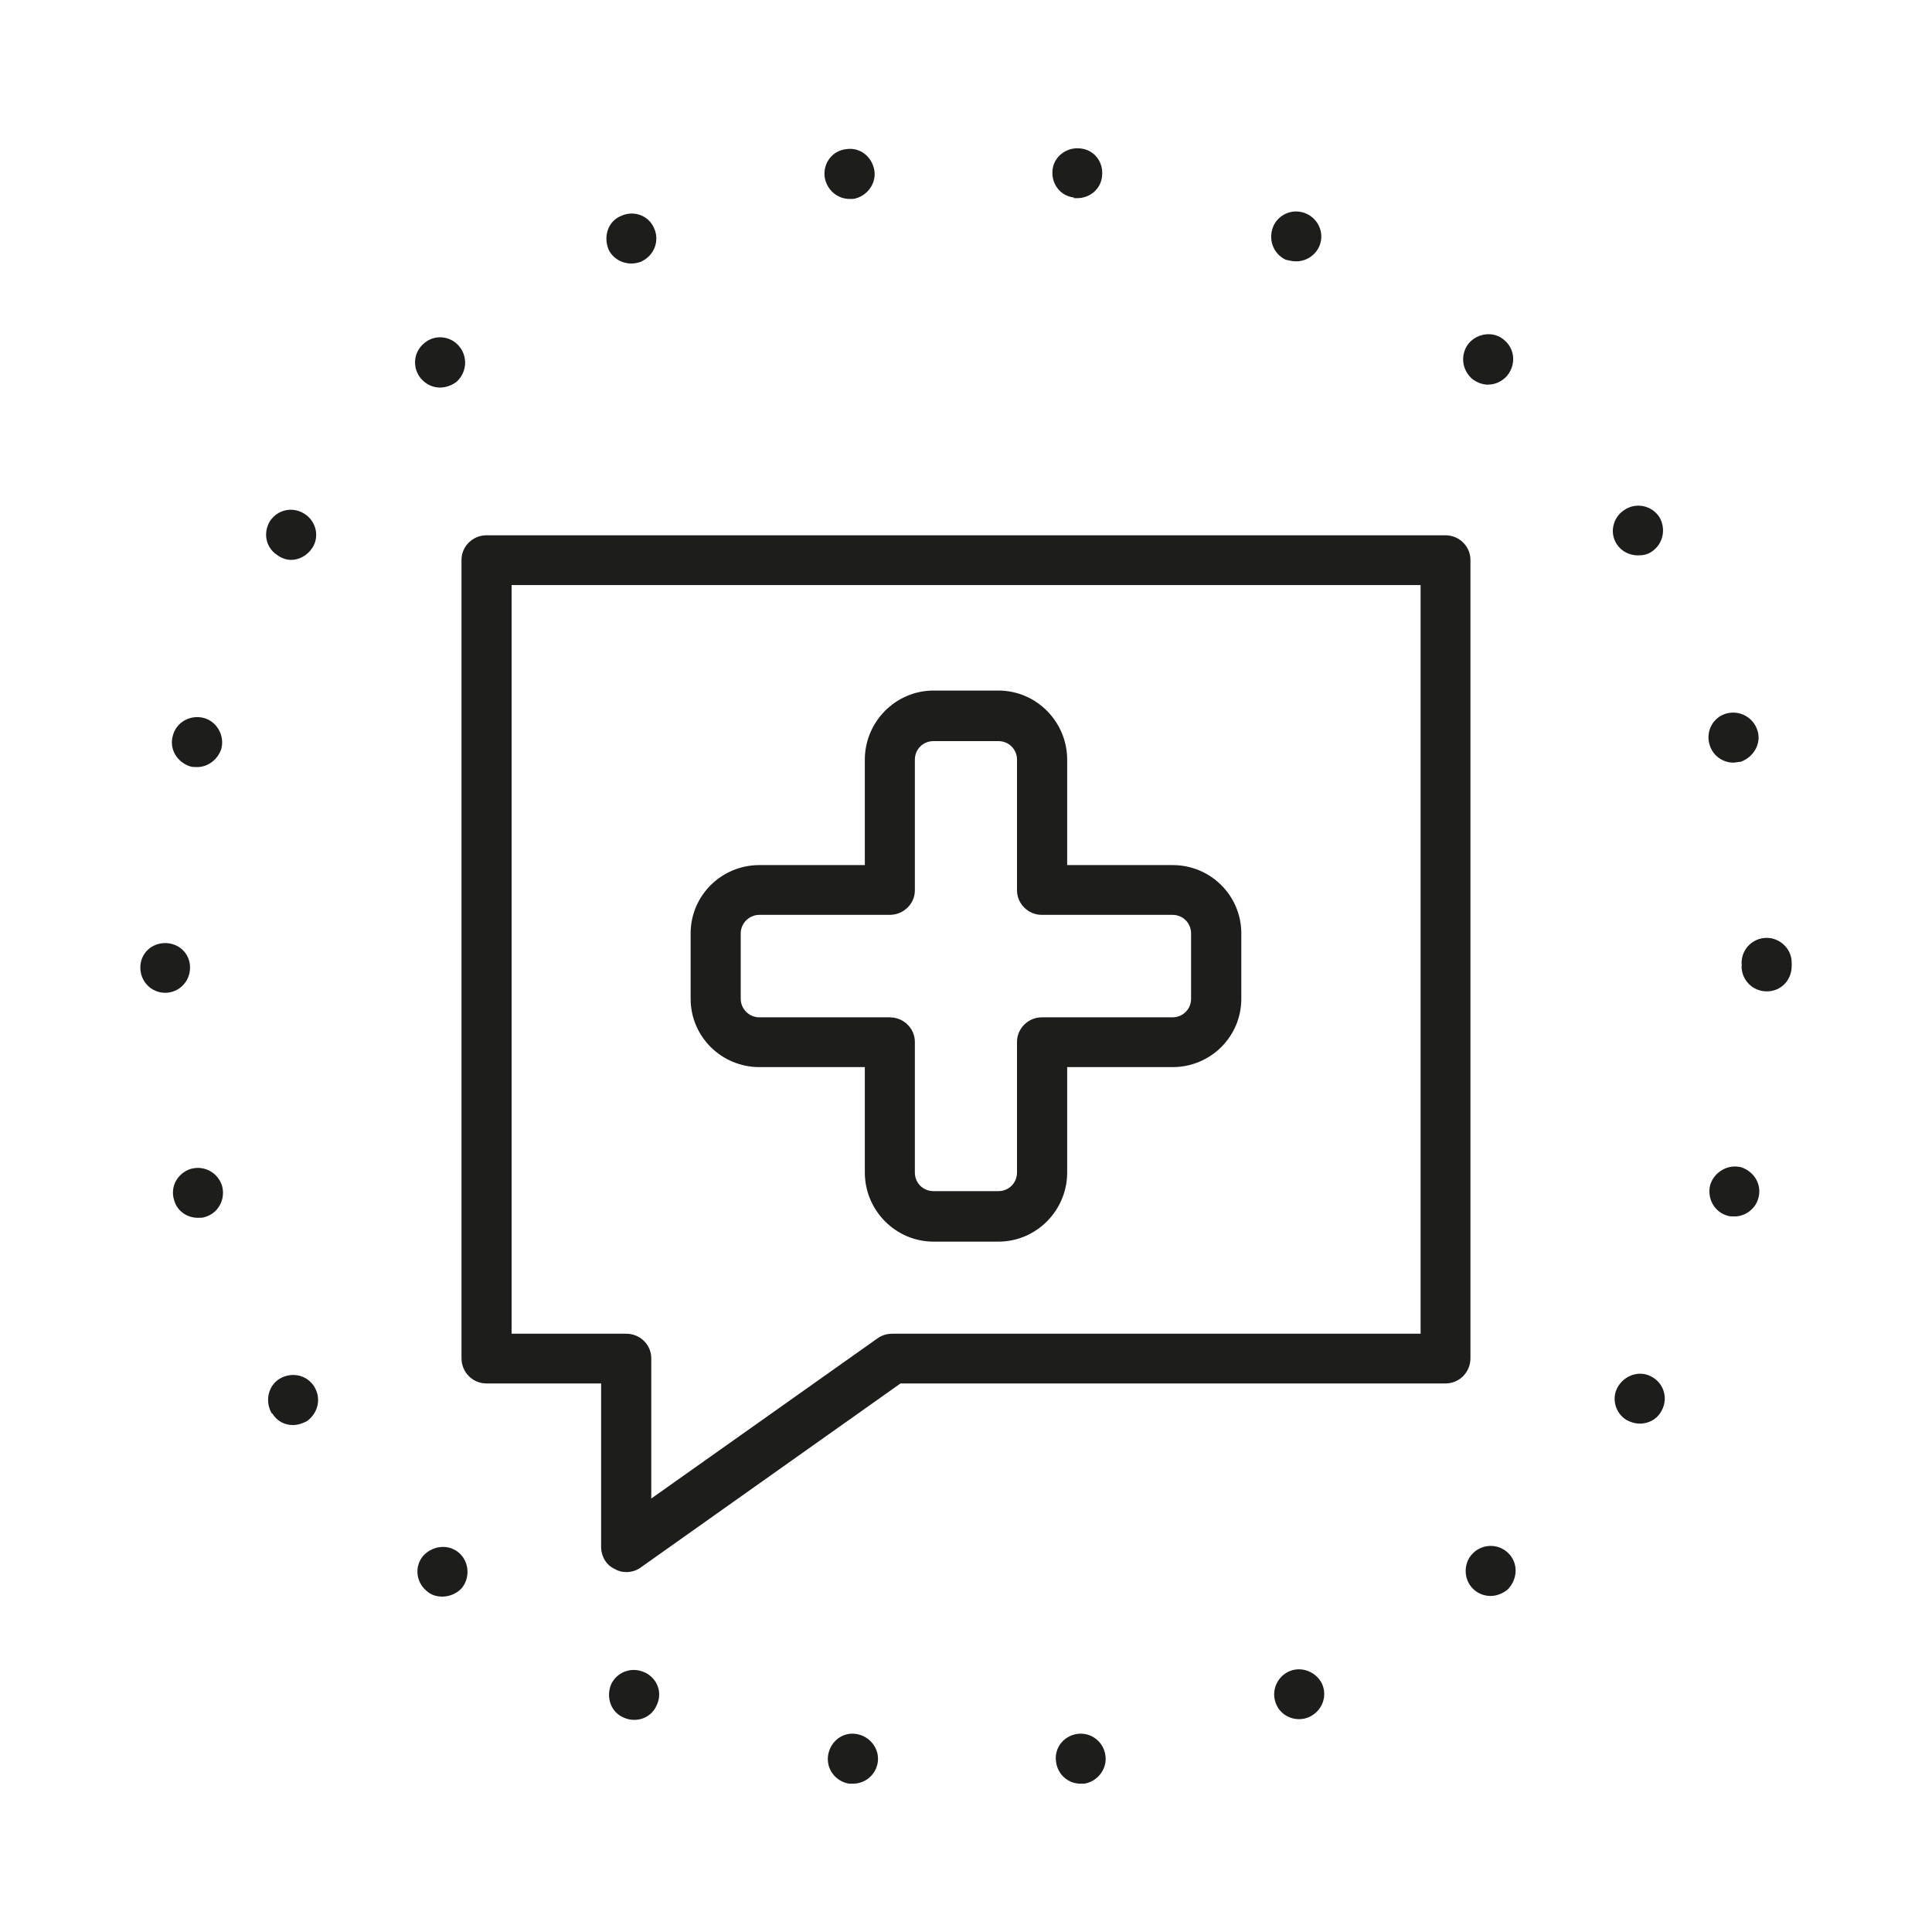 <?xml version="1.0" encoding="UTF-8"?>
<svg id="Livello_1" data-name="Livello 1" xmlns="http://www.w3.org/2000/svg" version="1.1" viewBox="0 0 300 300">
  <defs>
    <style>
      .cls-1 {
        fill: #1d1d1b;
        stroke-width: 0px;
      }
    </style>
  </defs>
  <path class="cls-1" d="M68.32,60.18c.92,0,1.85-.34,2.6-.92,1.62-1.5,1.73-3.92.34-5.54-1.38-1.61-3.85-1.84-5.48-.35-1.61,1.38-1.78,3.81-.4,5.43.81.92,1.86,1.38,2.94,1.38"/>
  <path class="cls-1" d="M29.51,150.24c0-2.18-1.73-3.8-3.86-3.8s-3.86,1.61-3.86,3.8,1.73,3.92,3.86,3.92,3.86-1.73,3.86-3.92"/>
  <path class="cls-1" d="M71.26,241.11c-1.6-1.38-4.03-1.15-5.53.46-1.39,1.61-1.16,4.04.46,5.42.74.7,1.61.93,2.53.93,1.04,0,2.2-.47,2.94-1.27,1.39-1.62,1.21-4.15-.4-5.54"/>
  <path class="cls-1" d="M43.35,214.13c-1.78,1.16-2.24,3.58-1.1,5.42v-.12c.76,1.27,1.96,1.85,3.24,1.85.74,0,1.44-.23,2.13-.58,1.8-1.27,2.31-3.58,1.16-5.41-1.16-1.85-3.58-2.31-5.42-1.16"/>
  <path class="cls-1" d="M43.12,86.24c.64.46,1.39.7,2.08.7,1.27,0,2.54-.7,3.29-1.86,1.15-1.72.63-4.14-1.22-5.3-1.78-1.15-4.15-.69-5.36,1.15-1.1,1.84-.64,4.14,1.2,5.3"/>
  <path class="cls-1" d="M29.63,181.5c-2.08.68-3.24,2.76-2.6,4.84.47,1.72,2.02,2.76,3.7,2.76.4,0,.74,0,1.09-.12,2.07-.58,3.24-2.76,2.66-4.84-.64-2.07-2.77-3.22-4.84-2.64"/>
  <path class="cls-1" d="M166.74,30.65v.12h.52c1.96,0,3.64-1.38,3.86-3.34.29-2.2-1.15-4.16-3.35-4.38-2.07-.24-4.04,1.15-4.32,3.23-.29,2.19,1.16,4.15,3.28,4.38"/>
  <path class="cls-1" d="M199.67,40.34c.52.12,1.04.24,1.61.24,1.44,0,2.83-.81,3.52-2.2.93-1.96.06-4.26-1.9-5.18-2.02-.93-4.27,0-5.14,1.84-.93,2.08-.06,4.38,1.9,5.3"/>
  <path class="cls-1" d="M231.09,59.72c1.04,0,2.14-.46,2.94-1.38,1.4-1.73,1.22-4.15-.46-5.54-1.54-1.38-4.03-1.15-5.47.47-1.33,1.61-1.21,4.04.47,5.54.74.58,1.61.92,2.53.92"/>
  <path class="cls-1" d="M98.02,40.92c.58,0,1.1-.12,1.68-.34h-.06c1.96-.93,2.83-3.23,1.91-5.18-.86-1.98-3.18-2.78-5.14-1.86-1.96.81-2.76,3.12-1.91,5.2.64,1.38,2.08,2.18,3.52,2.18"/>
  <path class="cls-1" d="M131.92,30.89h.58c2.08-.35,3.58-2.32,3.28-4.38-.35-2.19-2.25-3.69-4.38-3.35-2.18.24-3.64,2.2-3.34,4.38.34,1.96,1.96,3.35,3.86,3.35"/>
  <path class="cls-1" d="M29.51,119c.34.11.75.11,1.1.11,1.68,0,3.17-1.15,3.74-2.77.58-2.07-.63-4.26-2.65-4.84-2.07-.58-4.27.58-4.84,2.65-.64,2.08.56,4.15,2.64,4.85"/>
  <path class="cls-1" d="M254.33,86.24c.75,0,1.5-.12,2.14-.58,1.78-1.15,2.3-3.57,1.16-5.42-1.16-1.73-3.58-2.3-5.42-1.04-1.79,1.16-2.31,3.58-1.15,5.31.74,1.15,2.02,1.73,3.28,1.73"/>
  <path class="cls-1" d="M269.15,118.42c.34,0,.75-.12,1.1-.12,2.08-.7,3.28-2.88,2.66-4.84-.64-2.07-2.78-3.24-4.86-2.66-2.07.58-3.22,2.78-2.59,4.84.52,1.74,2.07,2.78,3.69,2.78"/>
  <path class="cls-1" d="M256.69,213.91c-1.78-1.16-4.15-.58-5.37,1.27-1.14,1.73-.62,4.15,1.22,5.3.64.36,1.38.58,2.08.58,1.27,0,2.53-.58,3.23-1.73,1.21-1.85.7-4.27-1.16-5.42"/>
  <path class="cls-1" d="M100.1,259.69c-1.96-.92-4.27-.12-5.2,1.84-.86,2.07,0,4.38,1.96,5.18.51.23,1.04.35,1.62.35,1.5,0,2.88-.82,3.51-2.32.92-1.96.06-4.15-1.9-5.07"/>
  <path class="cls-1" d="M270.43,181.27c-2.08-.58-4.22.7-4.85,2.66-.57,2.07.58,4.27,2.66,4.84.33.12.7.12,1.09.12,1.67,0,3.23-1.16,3.69-2.78.63-2.08-.58-4.15-2.59-4.84"/>
  <path class="cls-1" d="M274.35,145.63c-2.2,0-3.92,1.74-3.92,3.92q0,.13.04.35s-.04,0-.04.12c0,2.18,1.72,3.92,3.92,3.92s3.86-1.74,3.86-3.92v-.58c0-2.07-1.8-3.81-3.86-3.81"/>
  <path class="cls-1" d="M228.91,241.01h0c-1.61,1.38-1.78,3.92-.34,5.53.74.82,1.78,1.28,2.88,1.28.92,0,1.84-.36,2.58-.93,1.56-1.5,1.8-3.92.35-5.54-1.44-1.61-3.86-1.73-5.48-.34"/>
  <path class="cls-1" d="M200.08,259.57c-1.91.92-2.78,3.22-1.86,5.18.64,1.39,2.02,2.2,3.52,2.2.52,0,1.1-.12,1.56-.34,2.02-.94,2.88-3.24,1.96-5.2-.93-1.84-3.22-2.76-5.18-1.84"/>
  <path class="cls-1" d="M167.21,269.25c-2.07.34-3.57,2.2-3.22,4.38.28,1.96,1.9,3.34,3.8,3.34h.58c2.08-.34,3.58-2.3,3.28-4.38-.29-2.18-2.3-3.68-4.44-3.34"/>
  <path class="cls-1" d="M132.96,269.25c-2.14-.34-4.04,1.16-4.38,3.34-.3,2.08,1.14,4.04,3.28,4.38h.58c1.91,0,3.58-1.38,3.86-3.34.3-2.07-1.2-4.04-3.34-4.38"/>
  <path class="cls-1" d="M228.33,86.93c0-2.07-1.73-3.81-3.86-3.81H75.53c-2.14,0-3.87,1.74-3.87,3.81v123.97c0,2.18,1.73,3.92,3.87,3.92h17.81v25.36c0,1.5.81,2.88,2.14,3.46.58.35,1.16.47,1.78.47.76,0,1.56-.22,2.2-.69l40.37-28.6h84.64c2.14,0,3.86-1.74,3.86-3.92v-123.97ZM220.6,207.1h-82.05c-.81,0-1.56.22-2.25.69l-35.17,24.9v-21.79c0-2.07-1.73-3.8-3.88-3.8h-17.81v-116.25h141.15v116.25Z"/>
  <path class="cls-1" d="M117.92,165.7h16.37v16.37c0,5.88,4.78,10.73,10.67,10.73h10.08c5.89,0,10.67-4.85,10.67-10.73v-16.37h16.38c5.88,0,10.66-4.73,10.66-10.61v-10.15c0-5.88-4.78-10.61-10.66-10.61h-16.38v-16.37c0-5.88-4.78-10.73-10.67-10.73h-10.08c-5.89,0-10.67,4.85-10.67,10.73v16.37h-16.37c-5.89,0-10.68,4.73-10.68,10.61v10.15c0,5.88,4.79,10.61,10.68,10.61M115.02,144.94c0-1.61,1.34-2.88,2.89-2.88h20.23c2.2,0,3.92-1.74,3.92-3.81v-20.29c0-1.61,1.27-2.88,2.89-2.88h10.08c1.62,0,2.89,1.27,2.89,2.88v20.29c0,2.07,1.73,3.81,3.85,3.81h20.3c1.61,0,2.88,1.27,2.88,2.88v10.15c0,1.61-1.27,2.88-2.88,2.88h-20.3c-2.12,0-3.85,1.74-3.85,3.81v20.29c0,1.61-1.27,2.89-2.89,2.89h-10.08c-1.62,0-2.89-1.27-2.89-2.89v-20.29c0-2.07-1.72-3.81-3.92-3.81h-20.23c-1.56,0-2.89-1.27-2.89-2.88v-10.15Z"/>
</svg>